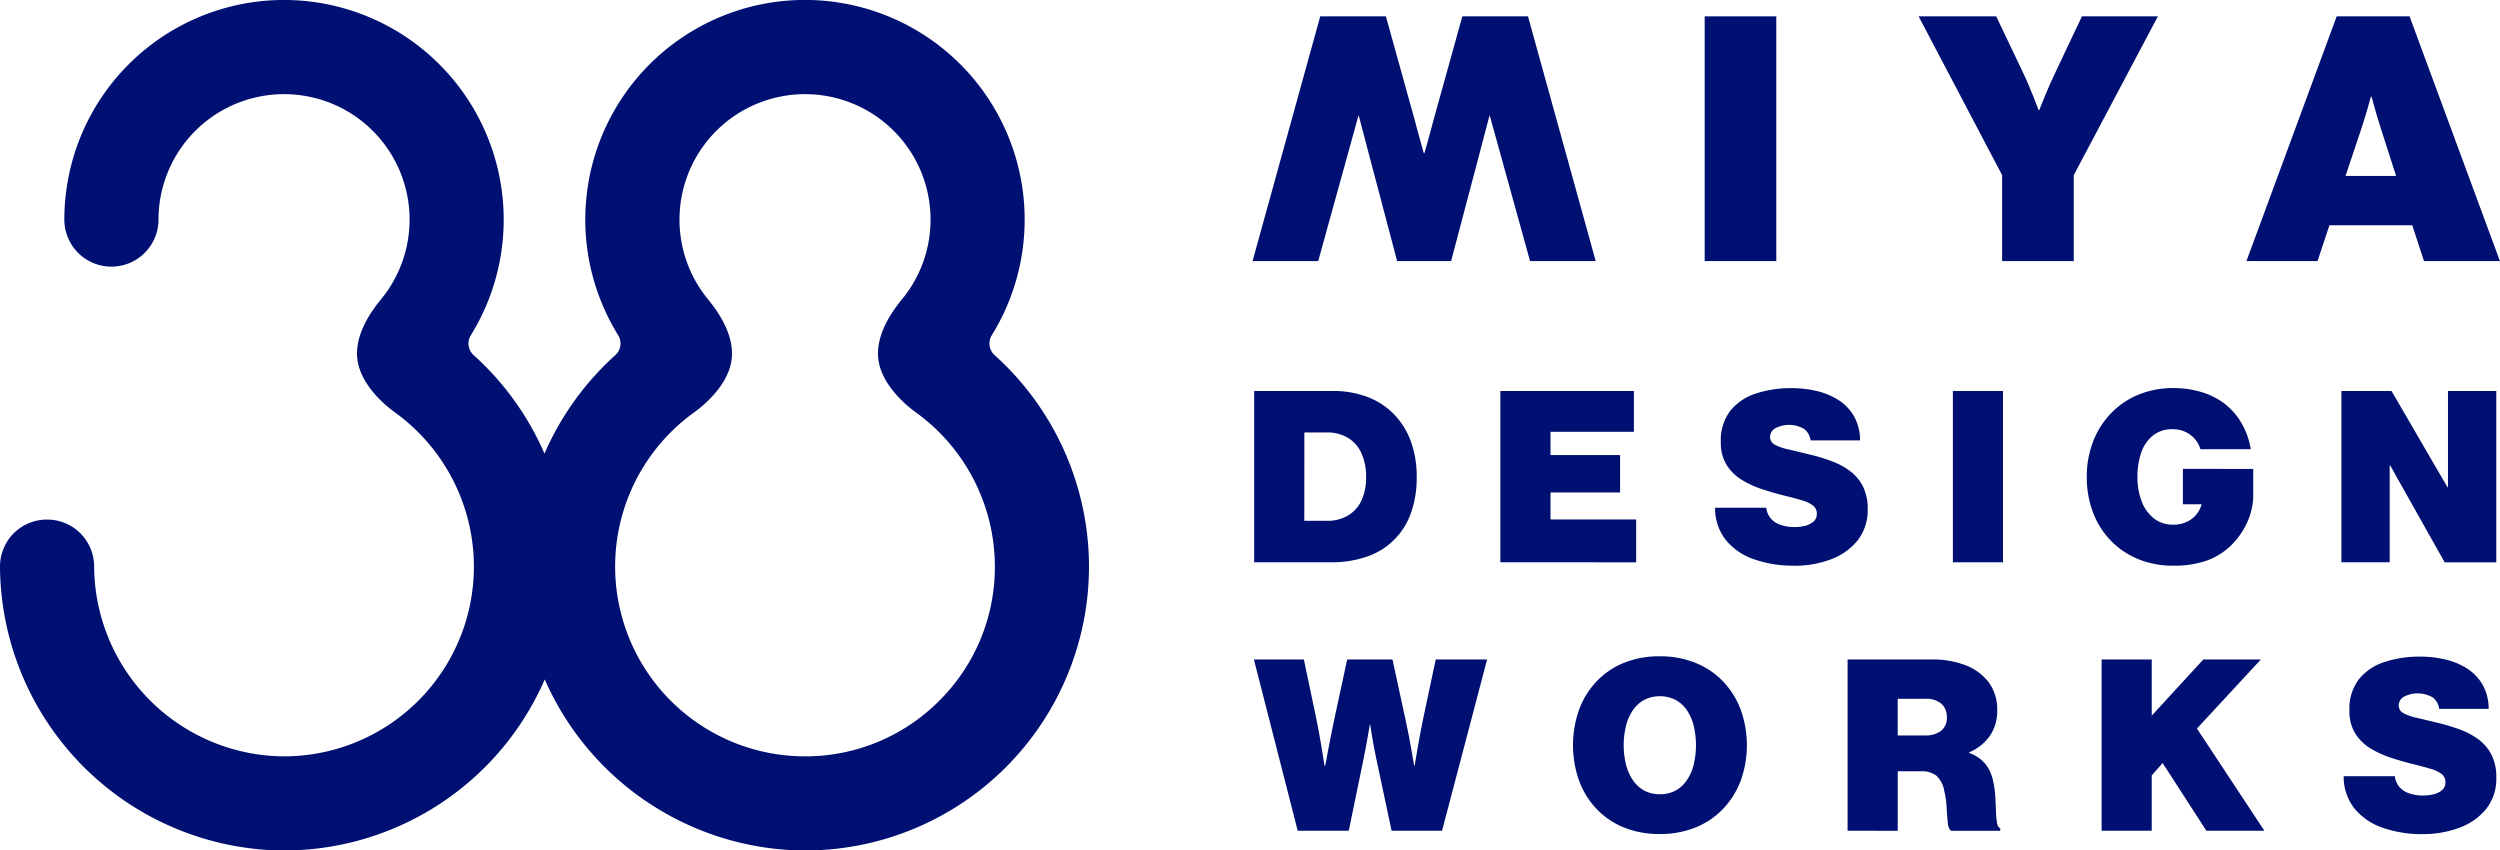 <svg xmlns="http://www.w3.org/2000/svg" xmlns:xlink="http://www.w3.org/1999/xlink" width="235.16" height="80" viewBox="0 0 235.16 80">
  <defs>
    <clipPath id="clip-path">
      <rect id="長方形_31" data-name="長方形 31" width="235.16" height="80" fill="#000f72"/>
    </clipPath>
  </defs>
  <g id="ロゴ" clip-path="url(#clip-path)">
    <path id="パス_77" data-name="パス 77" d="M93.566,33.413a1.472,1.472,0,0,1-.281-1.868,20.665,20.665,0,1,0-35.146-.025,1.483,1.483,0,0,1-.263,1.889,26.828,26.828,0,0,0-6.659,9.261,26.832,26.832,0,0,0-6.654-9.257,1.471,1.471,0,0,1-.281-1.868A20.664,20.664,0,1,0,6.052,20.665a4.428,4.428,0,1,0,8.856-.022A11.808,11.808,0,0,1,27.278,8.87a11.8,11.8,0,0,1,8.563,19.283c-1.3,1.576-2.482,3.639-2.222,5.659.257,2,1.93,3.824,3.559,5a17.92,17.92,0,0,1,7.4,14.469A17.86,17.86,0,0,1,26.281,71.139,17.963,17.963,0,0,1,8.856,53.273a4.417,4.417,0,0,0-4.428-4.4h0A4.411,4.411,0,0,0,0,53.251,26.874,26.874,0,0,0,26.071,79.993c.218.005.435.007.652.007A26.769,26.769,0,0,0,51.242,63.908,26.887,26.887,0,0,0,75.075,79.993c.218.005.435.007.652.007a26.715,26.715,0,0,0,26.708-26.716,26.8,26.8,0,0,0-8.869-19.871M88.2,66.063a17.739,17.739,0,0,1-12.913,5.076,17.856,17.856,0,0,1-10.018-32.33c1.623-1.174,3.292-2.991,3.55-4.985.261-2.025-.925-4.094-2.226-5.676A11.805,11.805,0,0,1,75.718,8.857q.281,0,.564.013a11.8,11.8,0,0,1,8.563,19.283c-1.3,1.576-2.482,3.639-2.222,5.659.257,2,1.93,3.824,3.559,5a17.92,17.92,0,0,1,7.4,14.469A17.724,17.724,0,0,1,88.2,66.063" transform="translate(0 0)" fill="#000f72"/>
    <rect id="長方形_29" data-name="長方形 29" width="6.737" height="23.019" transform="translate(160.349 1.538)" fill="#000f72"/>
    <path id="パス_78" data-name="パス 78" d="M594.392,28.019V19.938L586.538,5h7.3l2.447,5.135q.317.649.589,1.3t.491,1.193q.218.544.46,1.193h.061q.257-.649.476-1.193t.506-1.193q.287-.649.6-1.3L601.9,5h7.145l-7.915,14.938v8.081Z" transform="translate(-406.065 -3.462)" fill="#000f72"/>
    <path id="パス_79" data-name="パス 79" d="M686.757,28.019,695.246,5H702.1l8.5,23.019h-7.144l-1.1-3.368h-7.794l-1.118,3.368Zm9.319-8.005h4.758l-1.45-4.516q-.181-.559-.385-1.246t-.476-1.7h-.06q-.166.589-.294,1.05t-.287.967q-.158.506-.294.929Z" transform="translate(-475.447 -3.462)" fill="#000f72"/>
    <path id="パス_80" data-name="パス 80" d="M383.409,135.642V119.529h7.422a8.97,8.97,0,0,1,3.188.544,6.945,6.945,0,0,1,2.49,1.591,7.142,7.142,0,0,1,1.617,2.548,9.56,9.56,0,0,1,.571,3.415,9.747,9.747,0,0,1-.555,3.415,6.614,6.614,0,0,1-4.139,4.07,10.015,10.015,0,0,1-3.362.529Zm4.716-3.9h2.125a3.861,3.861,0,0,0,1.914-.46,3.2,3.2,0,0,0,1.3-1.375,4.949,4.949,0,0,0,.471-2.278,5.245,5.245,0,0,0-.45-2.274,3.248,3.248,0,0,0-1.274-1.433,3.751,3.751,0,0,0-1.956-.491h-2.125Z" transform="translate(-265.437 -82.751)" fill="#000f72"/>
    <path id="パス_81" data-name="パス 81" d="M458.675,135.642V119.529h12.561v3.838h-7.845v2.189h6.545v3.521h-6.545v2.538h8.057v4.029Z" transform="translate(-317.544 -82.751)" fill="#000f72"/>
    <path id="パス_82" data-name="パス 82" d="M531.753,135.341a11.129,11.129,0,0,1-3.764-.6,5.868,5.868,0,0,1-2.654-1.808,4.8,4.8,0,0,1-1.015-3.04h4.81a1.9,1.9,0,0,0,.434,1.015,2.07,2.07,0,0,0,.925.6,4.188,4.188,0,0,0,1.348.2,3.94,3.94,0,0,0,.941-.116,1.859,1.859,0,0,0,.793-.391.929.929,0,0,0,.317-.74.94.94,0,0,0-.354-.772,3.1,3.1,0,0,0-1.036-.492q-.682-.206-1.676-.449t-2.051-.592a8.935,8.935,0,0,1-1.935-.883,4.375,4.375,0,0,1-1.433-1.406,3.934,3.934,0,0,1-.544-2.141,4.57,4.57,0,0,1,.9-2.966,5.093,5.093,0,0,1,2.416-1.618,10.526,10.526,0,0,1,3.331-.5,10.238,10.238,0,0,1,2.394.275,6.52,6.52,0,0,1,2.051.862,4.427,4.427,0,0,1,1.443,1.522,4.6,4.6,0,0,1,.56,2.257h-4.652a1.6,1.6,0,0,0-.587-1.062,2.8,2.8,0,0,0-2.733-.08.944.944,0,0,0-.487.814.8.8,0,0,0,.445.73,4.924,4.924,0,0,0,1.295.449q.851.2,2.046.492a17.521,17.521,0,0,1,1.977.6,6.914,6.914,0,0,1,1.734.925,4.159,4.159,0,0,1,1.226,1.443,4.641,4.641,0,0,1,.454,2.162,4.561,4.561,0,0,1-.935,2.918,5.762,5.762,0,0,1-2.511,1.792,9.592,9.592,0,0,1-3.479.608" transform="translate(-362.991 -82.132)" fill="#000f72"/>
    <rect id="長方形_30" data-name="長方形 30" width="4.716" height="16.113" transform="translate(183.695 36.778)" fill="#000f72"/>
    <path id="パス_83" data-name="パス 83" d="M715.788,135.642V119.529H720.5l4.071,7,.3.513q.148.259.3.513t.3.513q.148.259.3.513h.042v-9.05h4.546v16.113H725.5l-4.24-7.539q-.116-.19-.227-.391t-.217-.4c-.07-.131-.143-.262-.217-.4s-.15-.264-.227-.391h-.042v9.114Z" transform="translate(-495.546 -82.751)" fill="#000f72"/>
    <path id="パス_84" data-name="パス 84" d="M646.984,126.238v3.33h1.765a2.776,2.776,0,0,1-.312.7,2.555,2.555,0,0,1-.951.888,2.909,2.909,0,0,1-1.422.328,2.847,2.847,0,0,1-1.8-.582,3.674,3.674,0,0,1-1.152-1.6,6.223,6.223,0,0,1-.4-2.3,6.808,6.808,0,0,1,.365-2.321,3.478,3.478,0,0,1,1.1-1.591,2.882,2.882,0,0,1,1.845-.582,2.731,2.731,0,0,1,1.364.333,2.618,2.618,0,0,1,.941.877,2.586,2.586,0,0,1,.308.671h4.734a7.152,7.152,0,0,0-.8-2.336,6.353,6.353,0,0,0-1.967-2.167,7.028,7.028,0,0,0-2.035-.92,9,9,0,0,0-2.469-.328,8.479,8.479,0,0,0-3.314.629,7.608,7.608,0,0,0-2.58,1.761,7.884,7.884,0,0,0-1.671,2.654,9.155,9.155,0,0,0-.587,3.32,9.271,9.271,0,0,0,.576,3.309,7.756,7.756,0,0,0,1.655,2.649,7.578,7.578,0,0,0,2.58,1.755,8.559,8.559,0,0,0,3.341.629,9.351,9.351,0,0,0,3.077-.46,6.363,6.363,0,0,0,2.358-1.464,7.14,7.14,0,0,0,1.417-1.972A6.543,6.543,0,0,0,653.6,129v-2.759Z" transform="translate(-441.654 -82.133)" fill="#000f72"/>
    <path id="パス_85" data-name="パス 85" d="M387.448,217.714,383.325,201.6h4.7l1.163,5.53q.137.656.275,1.427t.254,1.465q.116.692.254,1.58h.064q.148-.793.27-1.432t.264-1.38q.143-.74.291-1.427L392.1,201.6h4.261l1.237,5.72q.159.7.3,1.448t.254,1.39q.111.64.249,1.443h.042q.148-.888.27-1.586t.265-1.48q.142-.782.29-1.459l1.163-5.477h4.832l-4.24,16.113h-4.747l-1.448-6.82q-.116-.528-.217-1.078t-.179-1.021q-.08-.47-.164-1.042h-.042q-.1.571-.18,1.042t-.185,1.021q-.1.55-.206,1.078l-1.406,6.82Z" transform="translate(-265.379 -139.57)" fill="#000f72"/>
    <path id="パス_86" data-name="パス 86" d="M489.029,217.355a8.743,8.743,0,0,1-3.383-.624,7.364,7.364,0,0,1-2.569-1.755,7.741,7.741,0,0,1-1.634-2.654,10.043,10.043,0,0,1,0-6.645,7.731,7.731,0,0,1,1.634-2.659,7.373,7.373,0,0,1,2.569-1.755,8.749,8.749,0,0,1,3.383-.624,8.84,8.84,0,0,1,3.389.624,7.4,7.4,0,0,1,2.59,1.755,7.838,7.838,0,0,1,1.65,2.659,9.866,9.866,0,0,1,0,6.645,7.85,7.85,0,0,1-1.65,2.654,7.391,7.391,0,0,1-2.59,1.755,8.834,8.834,0,0,1-3.389.624m.021-3.743a3.023,3.023,0,0,0,1.48-.349,3.061,3.061,0,0,0,1.063-.978,4.574,4.574,0,0,0,.64-1.465,7.948,7.948,0,0,0,0-3.642,4.5,4.5,0,0,0-.64-1.464,3.077,3.077,0,0,0-1.062-.973,3.314,3.314,0,0,0-2.961,0,3.078,3.078,0,0,0-1.062.973,4.577,4.577,0,0,0-.645,1.464,7.751,7.751,0,0,0,0,3.642,4.65,4.65,0,0,0,.645,1.465,3.061,3.061,0,0,0,1.062.978,3.023,3.023,0,0,0,1.48.349" transform="translate(-332.915 -138.904)" fill="#000f72"/>
    <path id="パス_87" data-name="パス 87" d="M564.82,217.714V201.6h7.993a8.557,8.557,0,0,1,3.029.518,4.966,4.966,0,0,1,2.215,1.581,4.255,4.255,0,0,1,.835,2.712,4.084,4.084,0,0,1-.677,2.363,4.544,4.544,0,0,1-1.946,1.559v.064a3.661,3.661,0,0,1,1.1.623,3.152,3.152,0,0,1,.73.888,4.167,4.167,0,0,1,.417,1.153,9.244,9.244,0,0,1,.2,1.47q.042.751.063,1.4a7.716,7.716,0,0,0,.1,1.062q.074.418.3.482v.243h-4.641a1.16,1.16,0,0,1-.291-.788q-.069-.618-.111-1.427a8.043,8.043,0,0,0-.222-1.528,2.5,2.5,0,0,0-.761-1.459,2.278,2.278,0,0,0-1.428-.4h-2.188v5.6Zm4.716-8.966h2.516a2.448,2.448,0,0,0,1.565-.434,1.544,1.544,0,0,0,.539-1.279,1.64,1.64,0,0,0-.507-1.263,2.189,2.189,0,0,0-1.534-.47h-2.58Z" transform="translate(-391.029 -139.57)" fill="#000f72"/>
    <path id="パス_88" data-name="パス 88" d="M642.476,217.714V201.6h4.716v5.286l4.853-5.286h5.413l-6.016,6.5,6.344,9.611H652.33l-4.113-6.365-1.026,1.163v5.2Z" transform="translate(-444.791 -139.57)" fill="#000f72"/>
    <path id="パス_89" data-name="パス 89" d="M723.923,217.413a11.129,11.129,0,0,1-3.764-.6,5.871,5.871,0,0,1-2.654-1.808,4.8,4.8,0,0,1-1.015-3.04h4.81a1.9,1.9,0,0,0,.434,1.015,2.071,2.071,0,0,0,.925.6,4.187,4.187,0,0,0,1.348.2,3.94,3.94,0,0,0,.941-.116,1.86,1.86,0,0,0,.793-.391.929.929,0,0,0,.317-.74.941.941,0,0,0-.354-.772,3.1,3.1,0,0,0-1.036-.491q-.682-.206-1.676-.449t-2.051-.592a8.937,8.937,0,0,1-1.935-.883,4.375,4.375,0,0,1-1.433-1.406,3.934,3.934,0,0,1-.544-2.141,4.57,4.57,0,0,1,.9-2.966,5.093,5.093,0,0,1,2.416-1.618,10.525,10.525,0,0,1,3.331-.5,10.237,10.237,0,0,1,2.394.275,6.521,6.521,0,0,1,2.051.862,4.427,4.427,0,0,1,1.443,1.522,4.6,4.6,0,0,1,.56,2.257h-4.652a1.6,1.6,0,0,0-.587-1.062,2.8,2.8,0,0,0-2.733-.08.944.944,0,0,0-.487.814.8.8,0,0,0,.445.73,4.926,4.926,0,0,0,1.295.449q.851.2,2.046.492a17.521,17.521,0,0,1,1.977.6,6.915,6.915,0,0,1,1.734.925,4.16,4.16,0,0,1,1.227,1.443,4.641,4.641,0,0,1,.454,2.162,4.561,4.561,0,0,1-.935,2.918A5.76,5.76,0,0,1,727.4,216.8a9.593,9.593,0,0,1-3.479.608" transform="translate(-496.032 -138.951)" fill="#000f72"/>
    <path id="パス_90" data-name="パス 90" d="M408.823,5h-6.176l-2.674,9.622q-.181.68-.34,1.269t-.287,1.035q-.128.445-.264.944h-.061q-.136-.5-.264-.944t-.287-1.035q-.158-.589-.34-1.269L395.457,5h-6.176l-6.367,23.019h6.176l3.8-13.731.182.689.37,1.4q.2.77.415,1.586l2.658,10.059h5.075l2.658-10.059q.212-.816.415-1.586l.37-1.4.183-.689,3.8,13.731h6.176Z" transform="translate(-265.094 -3.462)" fill="#000f72"/>
  </g>
</svg>
